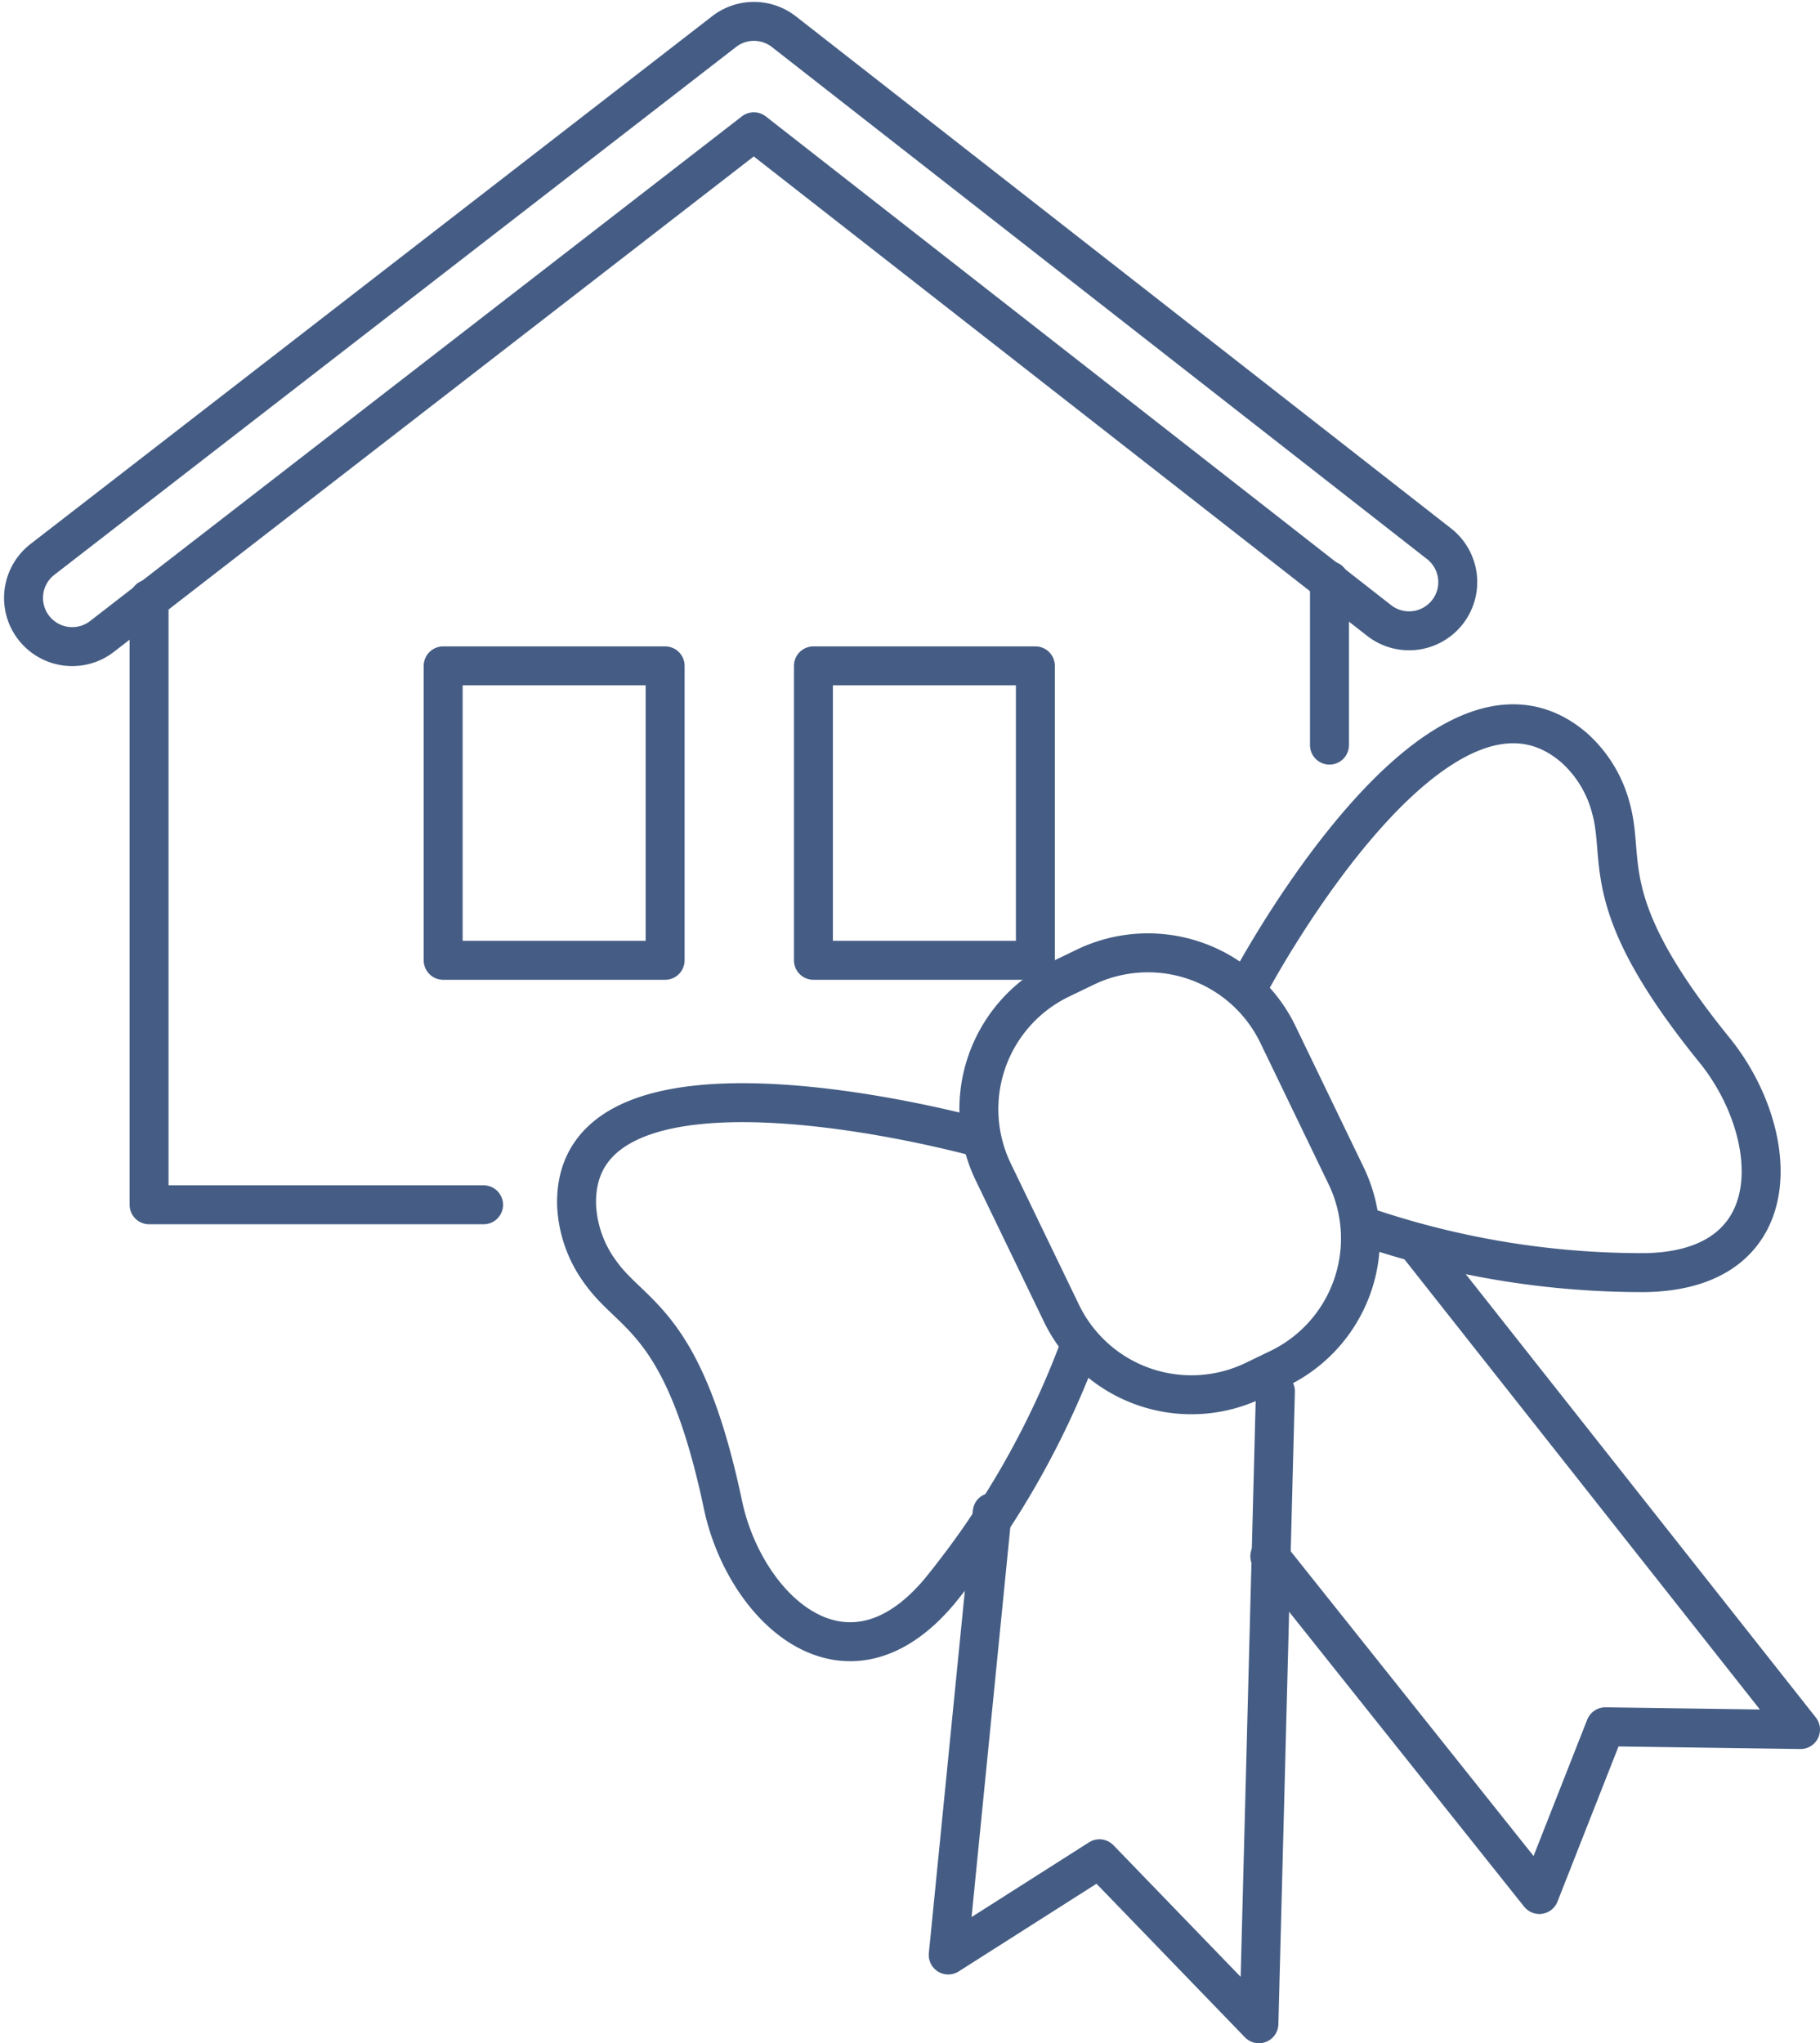 <svg xmlns="http://www.w3.org/2000/svg" width="93.454" height="104.904" viewBox="0 0 93.454 104.904">
  <g id="Group_2648" data-name="Group 2648" transform="translate(0.702 0.599)">
    <g id="Group_2615" data-name="Group 2615">
      <path id="Path_3992" data-name="Path 3992" d="M3,32.6A2.5,2.5,0,0,1,1.47,28.128L36.481,1.022a2.5,2.5,0,0,1,3.07.007l33.6,26.259a2.5,2.5,0,1,1-3.078,3.939L38.005,6.166,4.53,32.082A2.491,2.491,0,0,1,3,32.6Z" fill="none" stroke="#455d84" stroke-linecap="round" stroke-linejoin="round" stroke-width="2"/>
      <path id="Path_3993" data-name="Path 3993" d="M24.129,61.258H6.953V30.152" fill="none" stroke="#455d84" stroke-linecap="round" stroke-linejoin="round" stroke-width="2"/>
      <line id="Line_4" data-name="Line 4" y2="8.447" transform="translate(67.564 29.211)" fill="none" stroke="#455d84" stroke-linecap="round" stroke-linejoin="round" stroke-width="2"/>
      <rect id="Rectangle_1054" data-name="Rectangle 1054" width="11.397" height="15.118" transform="translate(22.054 33.588)" fill="none" stroke="#455d84" stroke-linecap="round" stroke-linejoin="round" stroke-width="2"/>
      <rect id="Rectangle_1055" data-name="Rectangle 1055" width="11.397" height="15.118" transform="translate(41.066 33.588)" fill="none" stroke="#455d84" stroke-linecap="round" stroke-linejoin="round" stroke-width="2"/>
      <path id="Path_3994" data-name="Path 3994" d="M63.47,49.917s9.617-18.138,16.642-12.138a6.277,6.277,0,0,1,1.913,3.15c.753,2.75-.767,4.894,5.3,12.376C90.746,57.517,91.282,64.6,83.8,64.74a44.177,44.177,0,0,1-14.117-2.258" fill="none" stroke="#455d84" stroke-linecap="round" stroke-linejoin="round" stroke-width="2"/>
      <path id="Path_3995" data-name="Path 3995" d="M49.447,57.776s-20.778-5.737-20.542,3.5a6.279,6.279,0,0,0,1.242,3.47c1.662,2.317,4.285,2.486,6.274,11.914,1.12,5.307,6.284,10.183,11.106,4.46a44.225,44.225,0,0,0,7.136-12.389" fill="none" stroke="#455d84" stroke-linecap="round" stroke-linejoin="round" stroke-width="2"/>
      <path id="Path_3996" data-name="Path 3996" d="M64.964,69.664l-1.265.61a7.412,7.412,0,0,1-9.9-3.454l-3.5-7.25a7.413,7.413,0,0,1,3.454-9.9l1.265-.61a7.411,7.411,0,0,1,9.9,3.455l3.5,7.25A7.413,7.413,0,0,1,64.964,69.664Z" fill="none" stroke="#455d84" stroke-linecap="round" stroke-linejoin="round" stroke-width="2"/>
      <path id="Path_3997" data-name="Path 3997" d="M64.788,70.835l-.195,7.477-.652,24.994-8.188-8.471-7.765,4.941,2.259-22.729" fill="none" stroke="#455d84" stroke-linecap="round" stroke-linejoin="round" stroke-width="2"/>
      <path id="Path_3998" data-name="Path 3998" d="M72.129,63.352,91.752,88.2l-10.023-.141L78.341,96.67,64.5,79.305" fill="none" stroke="#455d84" stroke-linecap="round" stroke-linejoin="round" stroke-width="2"/>
    </g>
  </g>
</svg>
